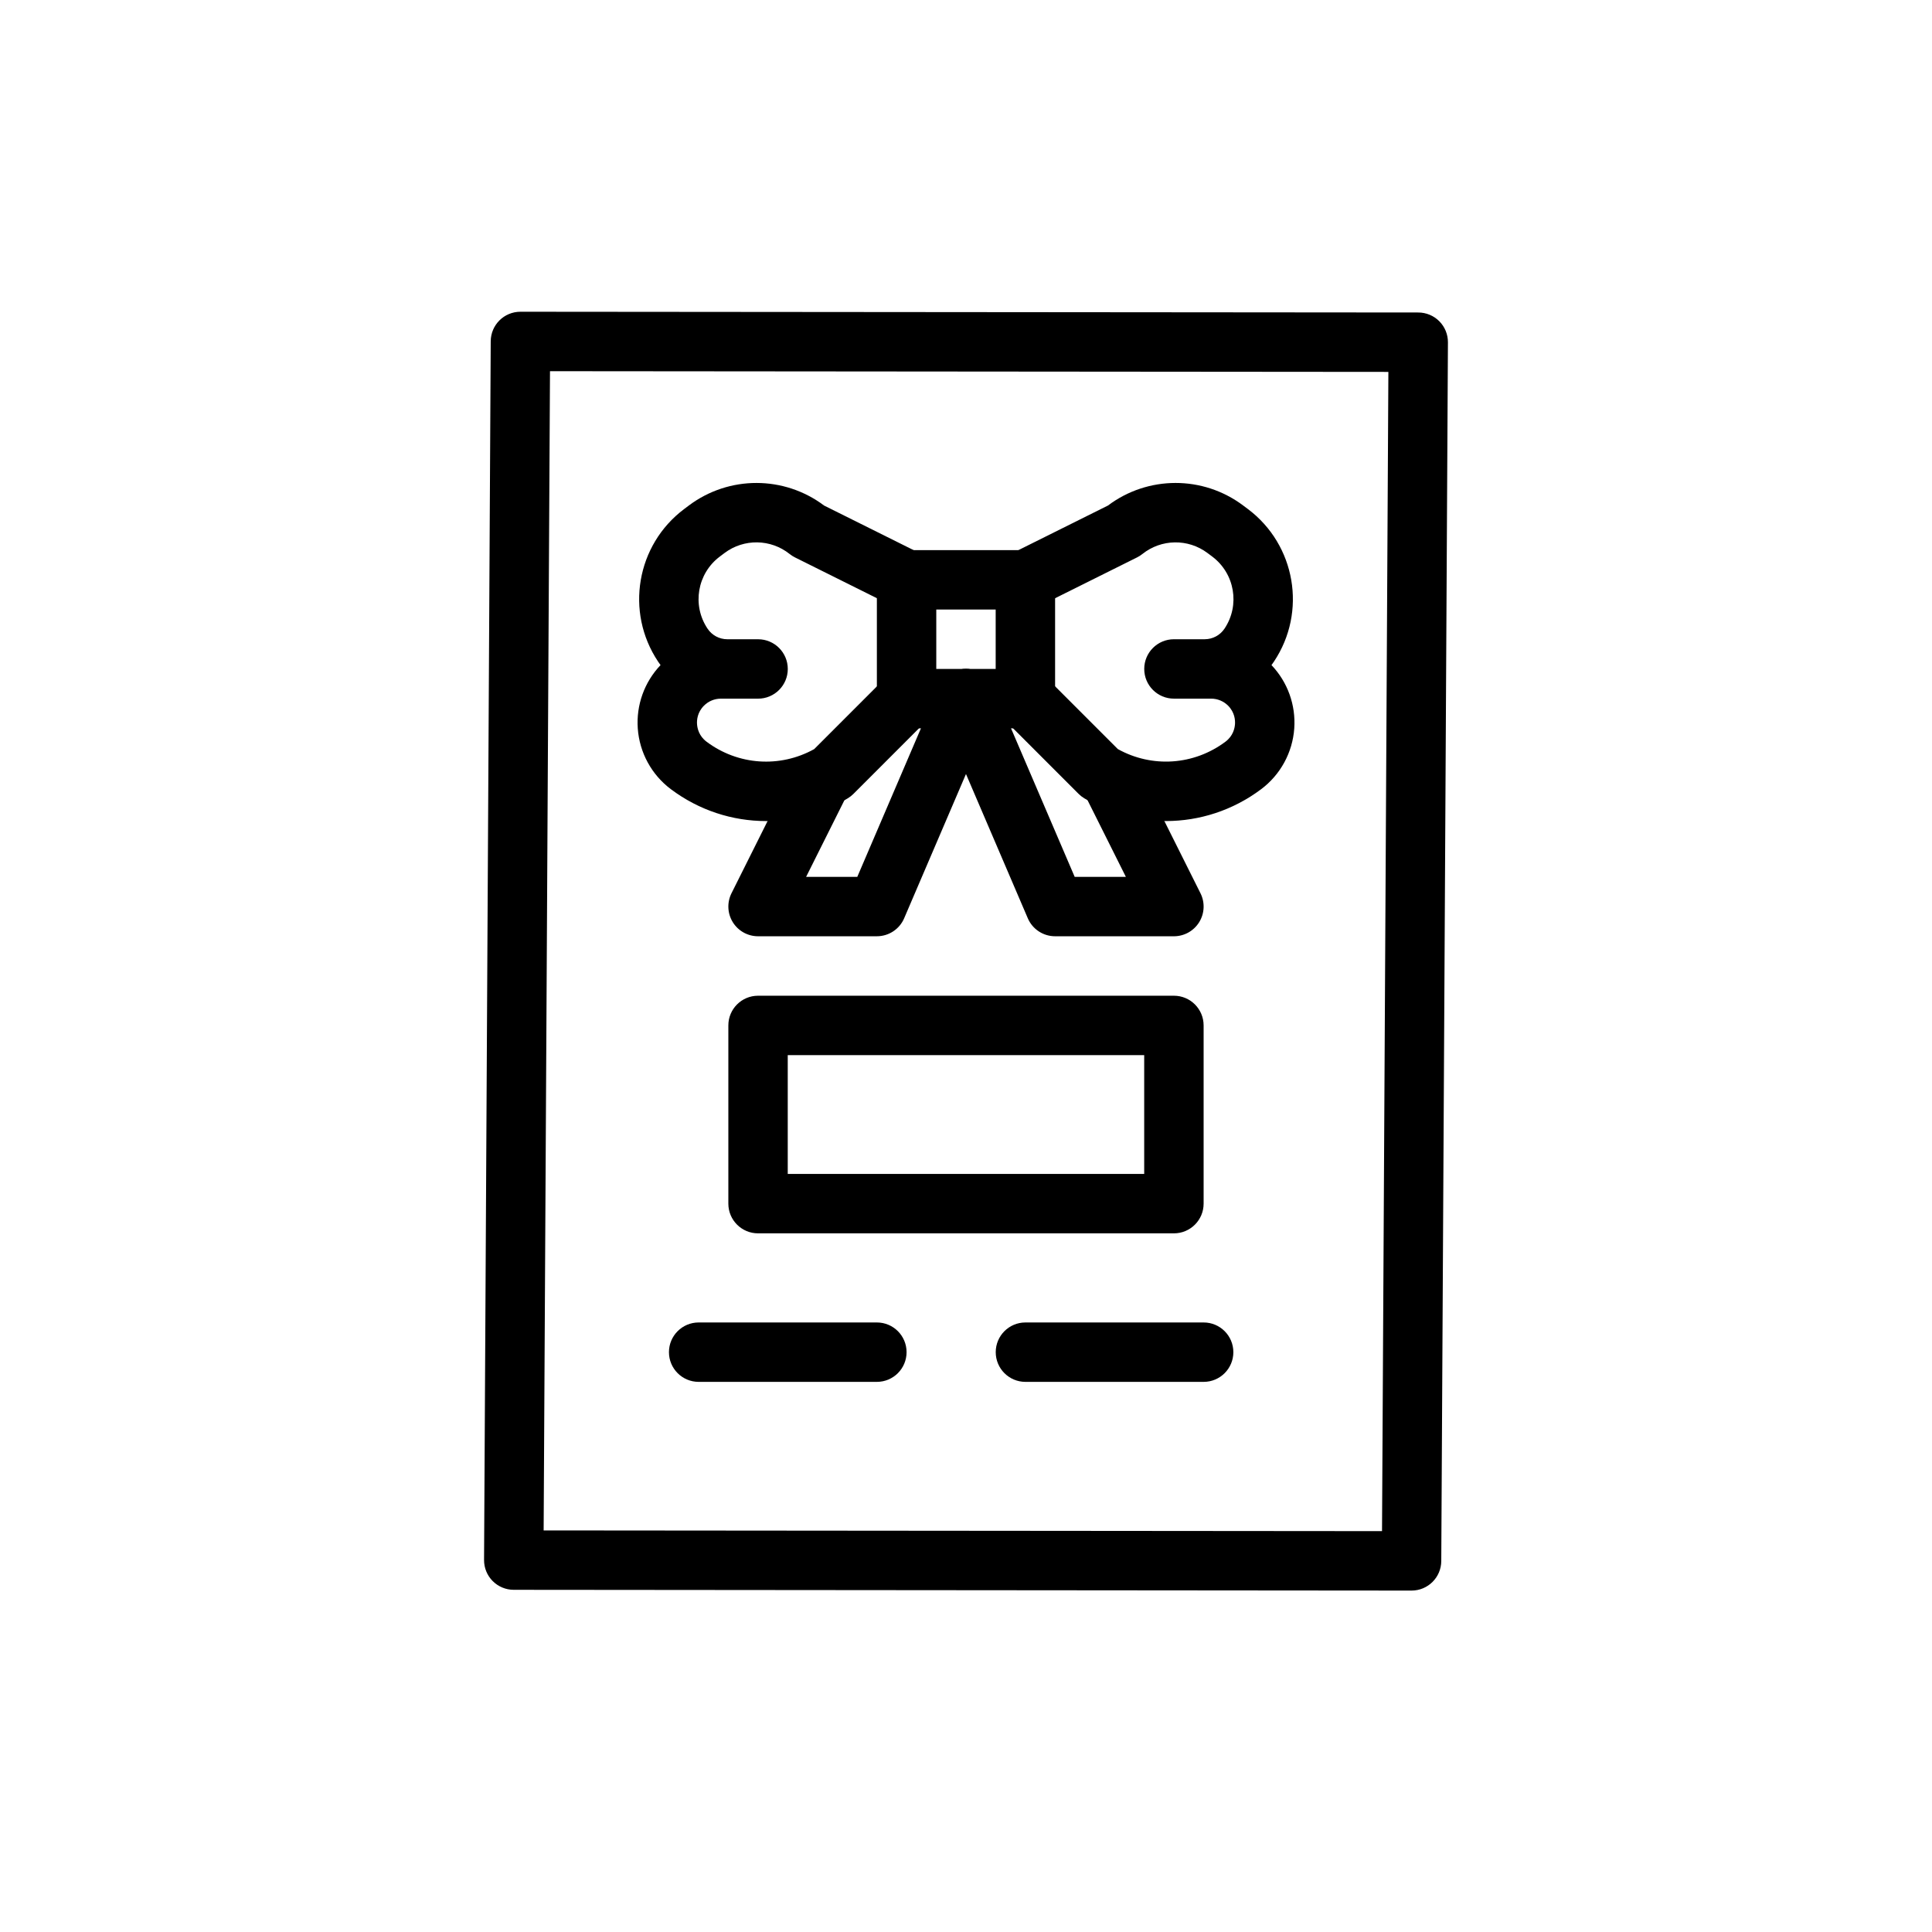 <?xml version="1.0" encoding="UTF-8"?>
<!-- Uploaded to: ICON Repo, www.svgrepo.com, Generator: ICON Repo Mixer Tools -->
<svg fill="#000000" width="800px" height="800px" version="1.1" viewBox="144 144 512 512" xmlns="http://www.w3.org/2000/svg">
 <g>
  <path d="m518.08 565.52h-0.008l-237.93-0.203c-2.094 0-4.102-0.84-5.578-2.32-1.477-1.488-2.297-3.496-2.285-5.594l1.766-322.96c0.023-4.332 3.539-7.828 7.871-7.828h0.008l237.93 0.199c2.094 0 4.102 0.84 5.578 2.32 1.477 1.488 2.297 3.496 2.285 5.594l-1.766 322.96c-0.02 4.332-3.539 7.832-7.871 7.832zm-230.01-15.941 222.18 0.188 1.684-307.21-222.18-0.188z"/>
  <path d="m376.38 510.21h-47.23c-4.348 0-7.871-3.523-7.871-7.871 0-4.348 3.523-7.871 7.871-7.871h47.23c4.348 0 7.871 3.523 7.871 7.871 0 4.348-3.523 7.871-7.871 7.871z"/>
  <path d="m462.98 510.21h-47.23c-4.348 0-7.871-3.523-7.871-7.871 0-4.348 3.523-7.871 7.871-7.871h47.23c4.348 0 7.871 3.523 7.871 7.871 0 4.348-3.527 7.871-7.871 7.871z"/>
  <path d="m415.74 337.02h-31.488c-4.348 0-7.871-3.523-7.871-7.871v-31.488c0-4.348 3.523-7.871 7.871-7.871h31.488c4.348 0 7.871 3.523 7.871 7.871v31.488c0 4.344-3.523 7.871-7.871 7.871zm-23.617-15.746h15.742v-15.742h-15.742z"/>
  <path d="m347 361.59c-8.887 0-17.734-2.836-25.211-8.445-5.125-3.844-8.32-9.715-8.773-16.102-0.438-6.207 1.758-12.293 6.035-16.785-0.227-0.309-0.449-0.621-0.66-0.941-8.781-13.168-5.742-30.922 6.922-40.422l1.246-0.938c10.652-7.981 25.254-7.938 35.836 0.02l25.375 12.637c3.891 1.938 5.473 6.664 3.535 10.555-1.938 3.887-6.664 5.477-10.555 3.535l-26.07-12.984c-0.5-0.25-0.973-0.551-1.406-0.898-5.019-4.019-12.125-4.133-17.266-0.27l-1.242 0.934c-5.988 4.488-7.426 12.871-3.273 19.094 1.172 1.773 3.144 2.828 5.266 2.828h8.141c4.348 0 7.871 3.523 7.871 7.871s-3.523 7.871-7.871 7.871h-9.859c-1.691 0-3.281 0.66-4.481 1.855-1.777 1.781-1.914 3.848-1.836 4.926 0.078 1.082 0.504 3.113 2.519 4.625 8.348 6.262 19.453 7 28.523 1.965l18.93-18.934c3.066-3.074 8.055-3.074 11.133 0 3.074 3.07 3.074 8.055 0 11.133l-19.656 19.664c-0.453 0.453-0.961 0.852-1.516 1.184-6.719 4.031-14.203 6.023-21.656 6.023z"/>
  <path d="m453 361.59c-7.453 0-14.93-1.996-21.648-6.027-0.555-0.332-1.062-0.73-1.516-1.184l-19.656-19.664c-3.074-3.074-3.074-8.059 0-11.133s8.055-3.074 11.133 0l18.93 18.934c9.07 5.039 20.176 4.297 28.523-1.965 2.016-1.512 2.441-3.543 2.519-4.625 0.078-1.078-0.062-3.144-1.836-4.926-1.199-1.188-2.793-1.852-4.484-1.852h-9.859c-4.348 0-7.871-3.523-7.871-7.871s3.523-7.871 7.871-7.871h8.141c2.121 0 4.094-1.055 5.269-2.82 4.152-6.223 2.715-14.605-3.269-19.098l-1.254-0.938c-5.141-3.852-12.234-3.742-17.258 0.273-0.434 0.352-0.906 0.648-1.406 0.898l-26.07 12.984c-3.902 1.941-8.617 0.352-10.555-3.535-1.938-3.891-0.355-8.617 3.535-10.555l25.375-12.637c10.578-7.953 25.18-8.008 35.828-0.023l1.258 0.941c12.66 9.496 15.703 27.254 6.918 40.422-0.215 0.324-0.434 0.633-0.66 0.941 4.277 4.492 6.473 10.578 6.035 16.785-0.453 6.387-3.652 12.258-8.773 16.102-7.477 5.606-16.328 8.441-25.219 8.441z"/>
  <path d="m376.38 392.12h-31.488c-2.731 0-5.262-1.414-6.695-3.731-1.434-2.32-1.562-5.219-0.348-7.66l15.742-31.488c1.941-3.891 6.656-5.469 10.562-3.519 3.891 1.945 5.465 6.672 3.519 10.562l-10.043 20.094h13.562l21.57-50.336c1.703-3.996 6.328-5.859 10.336-4.133 3.992 1.711 5.848 6.34 4.133 10.336l-23.617 55.105c-1.238 2.894-4.086 4.769-7.234 4.769z"/>
  <path d="m455.1 392.12h-31.488c-3.148 0-5.996-1.875-7.234-4.769l-23.617-55.105c-1.715-3.996 0.137-8.625 4.133-10.336 3.996-1.719 8.629 0.137 10.336 4.133l21.574 50.336h13.562l-10.047-20.094c-1.945-3.891-0.367-8.617 3.519-10.562 3.894-1.949 8.621-0.367 10.562 3.519l15.742 31.488c1.219 2.441 1.086 5.34-0.348 7.66-1.434 2.316-3.965 3.731-6.695 3.731z"/>
  <path d="m455.1 470.85h-110.21c-4.348 0-7.871-3.523-7.871-7.871v-47.23c0-4.348 3.523-7.871 7.871-7.871h110.21c4.348 0 7.871 3.523 7.871 7.871v47.23c0.004 4.344-3.523 7.871-7.871 7.871zm-102.34-15.746h94.465v-31.488h-94.465z"/>
 </g>
</svg>